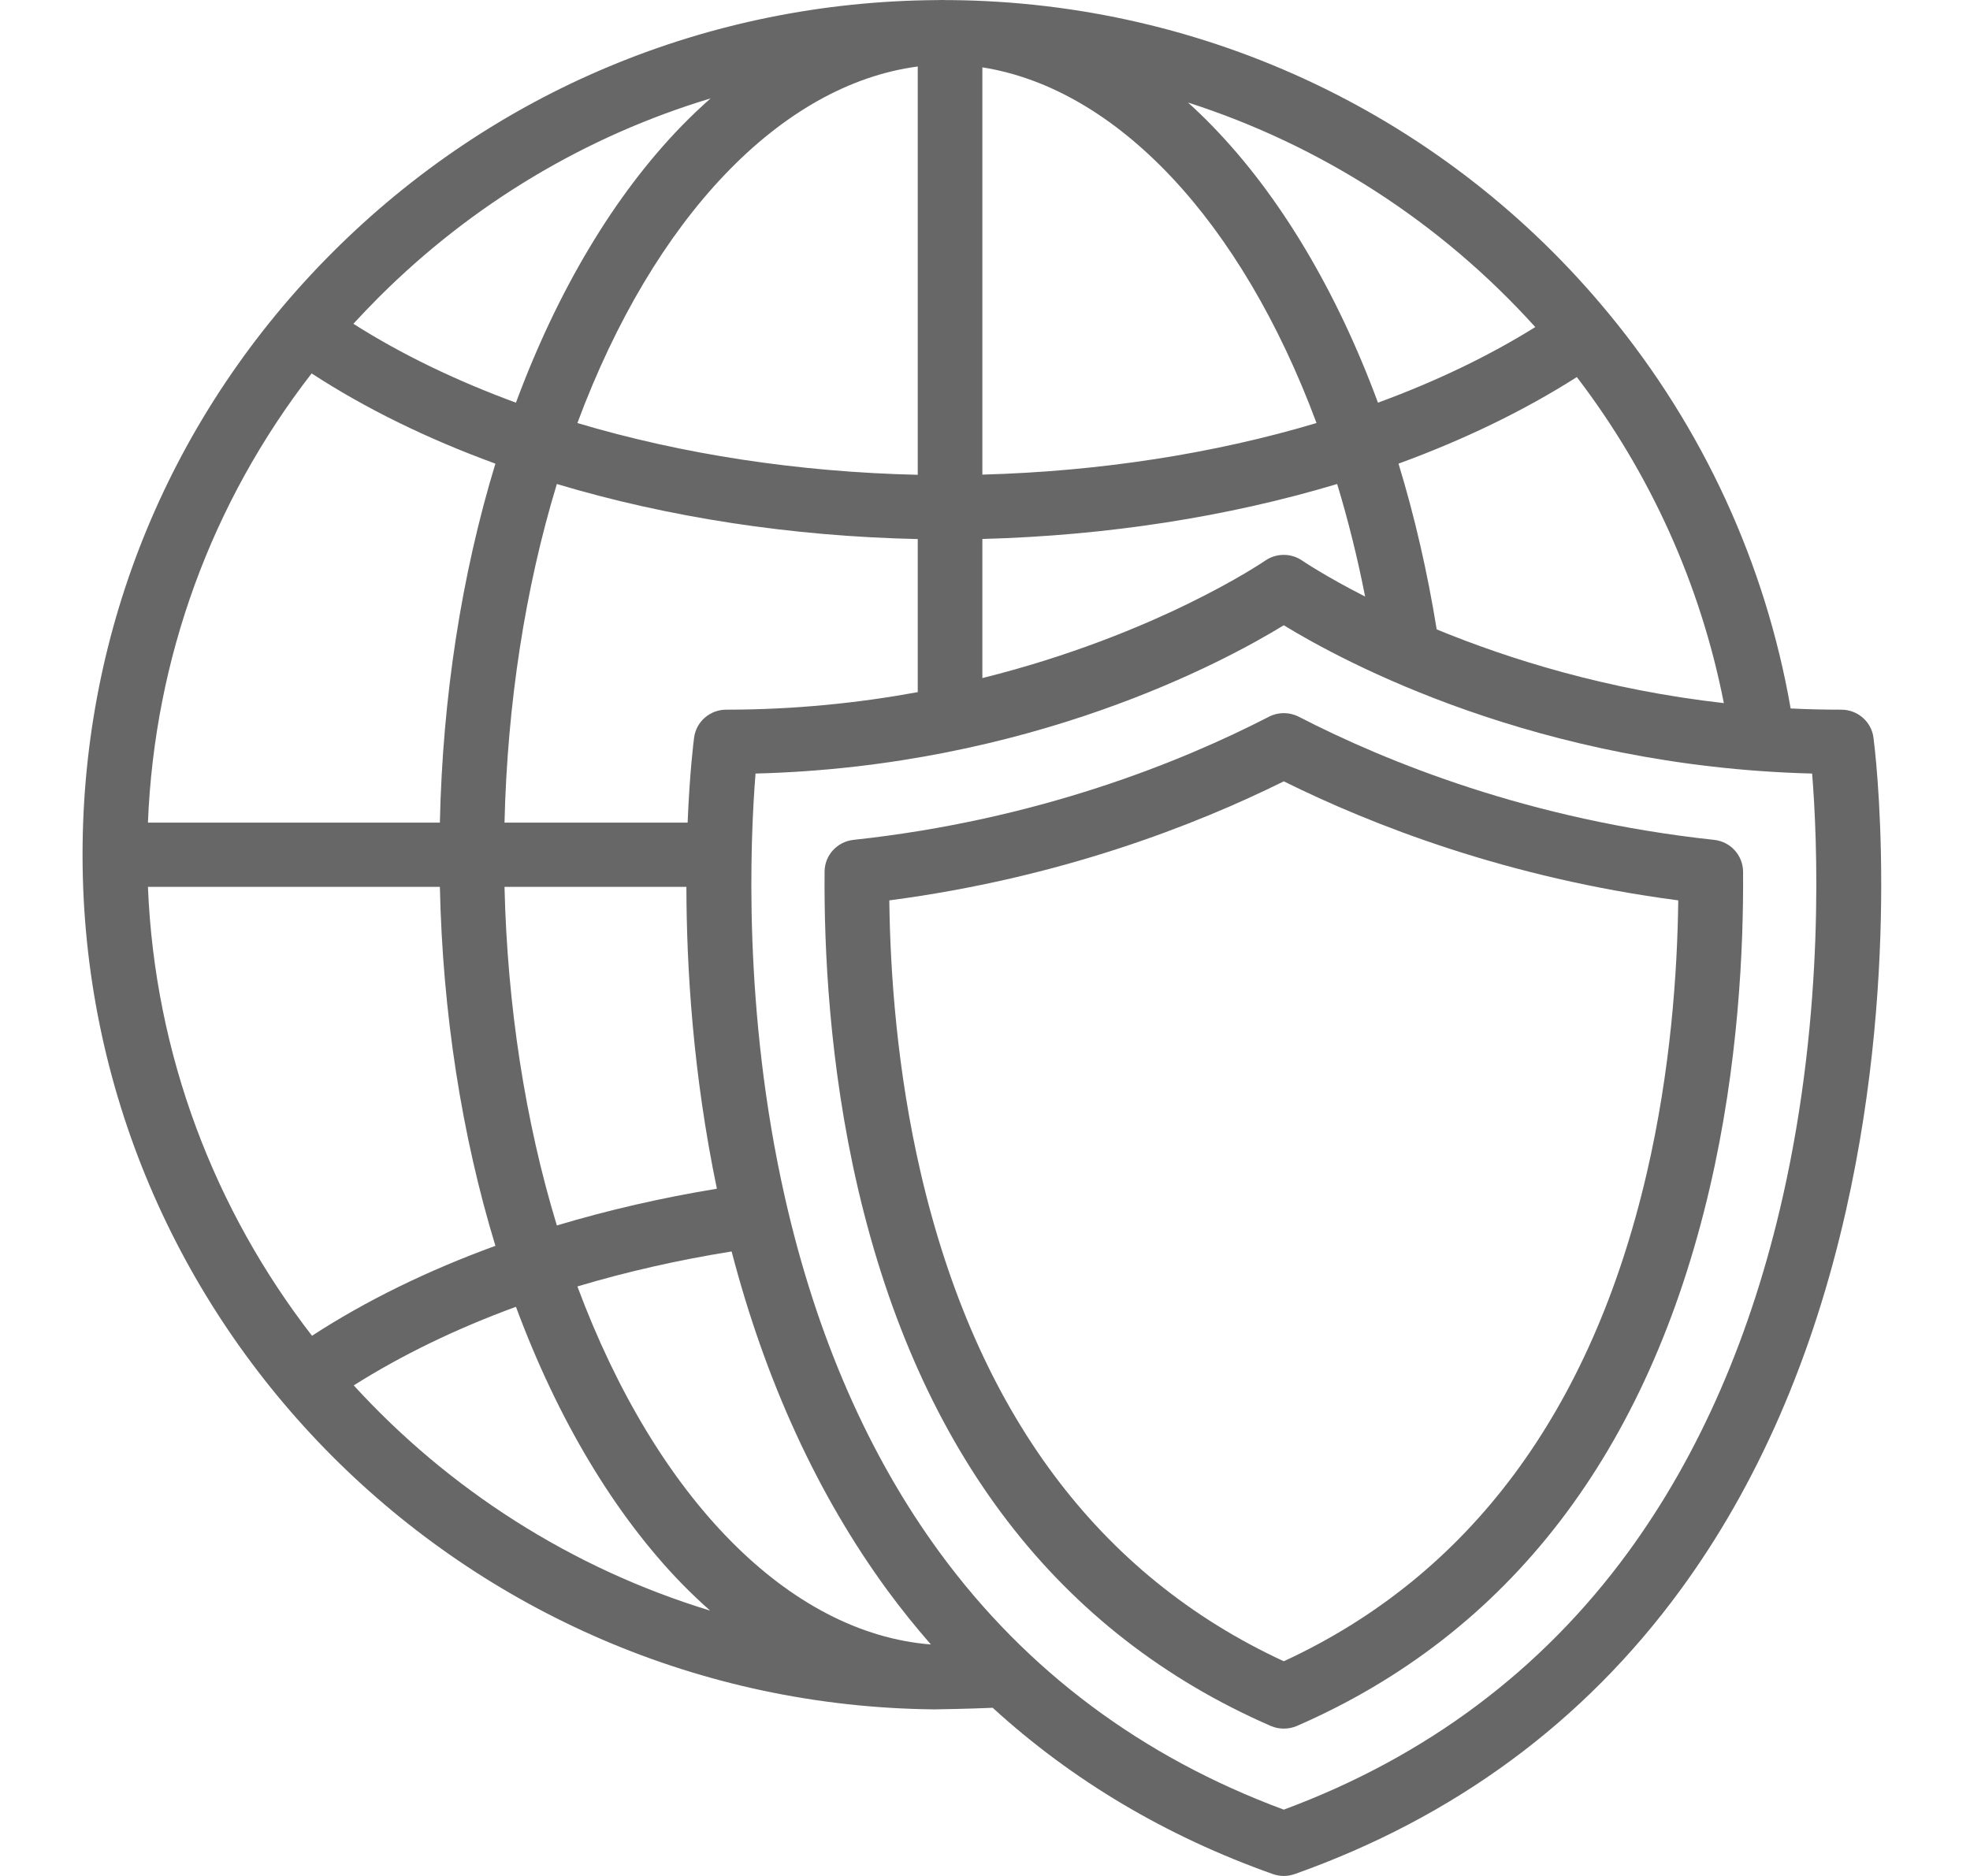 <svg width="21" height="20" viewBox="0 0 21 20" fill="none" xmlns="http://www.w3.org/2000/svg">
<g clip-path="url(#clip0_12_7)">
<path d="M19.971 7.864C19.949 7.694 19.802 7.566 19.629 7.566C19.446 7.566 19.265 7.562 19.088 7.553C18.82 6.01 18.153 4.559 17.148 3.342C15.419 1.243 12.863 0.025 10.133 0.001H10.092C10.058 -0.001 10.024 -6.16151e-05 9.991 0.001C7.555 0.016 5.266 0.97 3.547 2.688C1.827 4.407 0.88 6.688 0.88 9.112C0.88 14.107 4.945 18.175 9.96 18.224C9.985 18.224 10.338 18.218 10.582 18.207C11.428 18.98 12.427 19.575 13.569 19.98C13.607 19.993 13.646 20 13.685 20C13.724 20 13.764 19.993 13.801 19.98C15.501 19.377 16.884 18.358 17.913 16.951C18.731 15.834 19.325 14.472 19.678 12.905C20.276 10.257 19.984 7.961 19.971 7.864ZM16.809 4.02C17.593 5.046 18.129 6.235 18.376 7.496C17.128 7.355 16.082 7.026 15.315 6.71C15.216 6.098 15.08 5.506 14.908 4.943C15.611 4.686 16.248 4.377 16.809 4.02ZM16.366 3.487C15.87 3.796 15.308 4.066 14.689 4.293C14.246 3.095 13.639 2.079 12.922 1.342C12.838 1.255 12.751 1.172 12.664 1.093C14.076 1.547 15.354 2.366 16.366 3.487ZM10.472 0.718C11.906 0.945 13.231 2.352 14.034 4.51C12.936 4.838 11.718 5.026 10.472 5.06V0.718ZM10.472 5.746C11.793 5.711 13.086 5.511 14.254 5.16C14.371 5.546 14.471 5.947 14.552 6.36C14.126 6.143 13.89 5.982 13.883 5.978C13.765 5.895 13.606 5.895 13.487 5.977C13.471 5.988 12.332 6.766 10.472 7.229V5.746ZM9.783 0.709V5.062C8.514 5.033 7.273 4.844 6.155 4.51C6.97 2.319 8.324 0.902 9.783 0.709ZM7.399 7.864C7.394 7.9 7.352 8.232 7.33 8.77H5.378C5.408 7.506 5.598 6.271 5.936 5.16C7.123 5.516 8.439 5.718 9.783 5.747V7.379C9.161 7.493 8.477 7.566 7.741 7.566C7.568 7.566 7.421 7.694 7.399 7.864ZM7.642 12.673C7.053 12.77 6.482 12.901 5.936 13.065C5.598 11.954 5.408 10.719 5.378 9.455H7.317C7.318 10.315 7.387 11.45 7.642 12.673ZM4.036 3.171C5.039 2.169 6.251 1.448 7.575 1.049C7.471 1.141 7.368 1.238 7.267 1.342C6.55 2.079 5.944 3.095 5.5 4.293C4.858 4.057 4.277 3.776 3.767 3.452C3.855 3.357 3.944 3.263 4.036 3.171ZM5.281 4.943C4.921 6.123 4.718 7.433 4.689 8.77H1.577C1.647 7.017 2.255 5.357 3.322 3.981C3.896 4.355 4.553 4.677 5.281 4.943ZM3.326 14.241C2.291 12.904 1.65 11.251 1.577 9.455H4.689C4.718 10.792 4.921 12.102 5.281 13.282C4.555 13.547 3.899 13.868 3.326 14.241ZM3.771 14.77C4.28 14.448 4.859 14.167 5.5 13.932C5.944 15.13 6.551 16.146 7.267 16.883C7.367 16.985 7.468 17.081 7.57 17.171C6.092 16.721 4.785 15.88 3.771 14.77ZM6.155 13.715C6.681 13.558 7.231 13.433 7.799 13.342C8.16 14.726 8.717 15.939 9.457 16.951C9.605 17.153 9.761 17.346 9.923 17.532C8.412 17.413 6.997 15.976 6.155 13.715ZM19.005 12.756C18.672 14.231 18.117 15.507 17.355 16.549C16.433 17.81 15.198 18.732 13.685 19.293C12.175 18.734 10.943 17.814 10.021 16.557C9.259 15.518 8.703 14.246 8.369 12.774C7.915 10.775 7.998 8.942 8.054 8.247C10.985 8.172 13.055 7.052 13.685 6.666C14.316 7.052 16.385 8.172 19.317 8.247C19.373 8.939 19.456 10.759 19.005 12.756Z" fill="#676767"/>
<path d="M18.273 8.954C16.309 8.743 14.781 8.124 13.844 7.641C13.744 7.59 13.626 7.59 13.527 7.641C12.59 8.124 11.061 8.743 9.098 8.954C8.924 8.973 8.791 9.118 8.79 9.292C8.783 10.105 8.839 11.349 9.144 12.663C9.8 15.483 11.281 17.414 13.547 18.401C13.591 18.42 13.638 18.429 13.685 18.429C13.732 18.429 13.78 18.42 13.824 18.401C16.089 17.414 17.57 15.483 18.226 12.663C18.532 11.349 18.587 10.105 18.581 9.292C18.579 9.118 18.447 8.973 18.273 8.954ZM17.554 12.509C16.964 15.048 15.662 16.797 13.685 17.711C11.708 16.797 10.406 15.048 9.816 12.509C9.561 11.412 9.489 10.363 9.48 9.599C11.297 9.361 12.739 8.799 13.685 8.33C14.631 8.799 16.073 9.361 17.89 9.599C17.881 10.363 17.809 11.412 17.554 12.509Z" fill="#676767"/>
</g>
<defs>
<clipPath id="clip0_12_7">
<rect width="20.13" height="20" fill="white" transform="translate(0.402)"/>
</clipPath>
</defs>
</svg>
